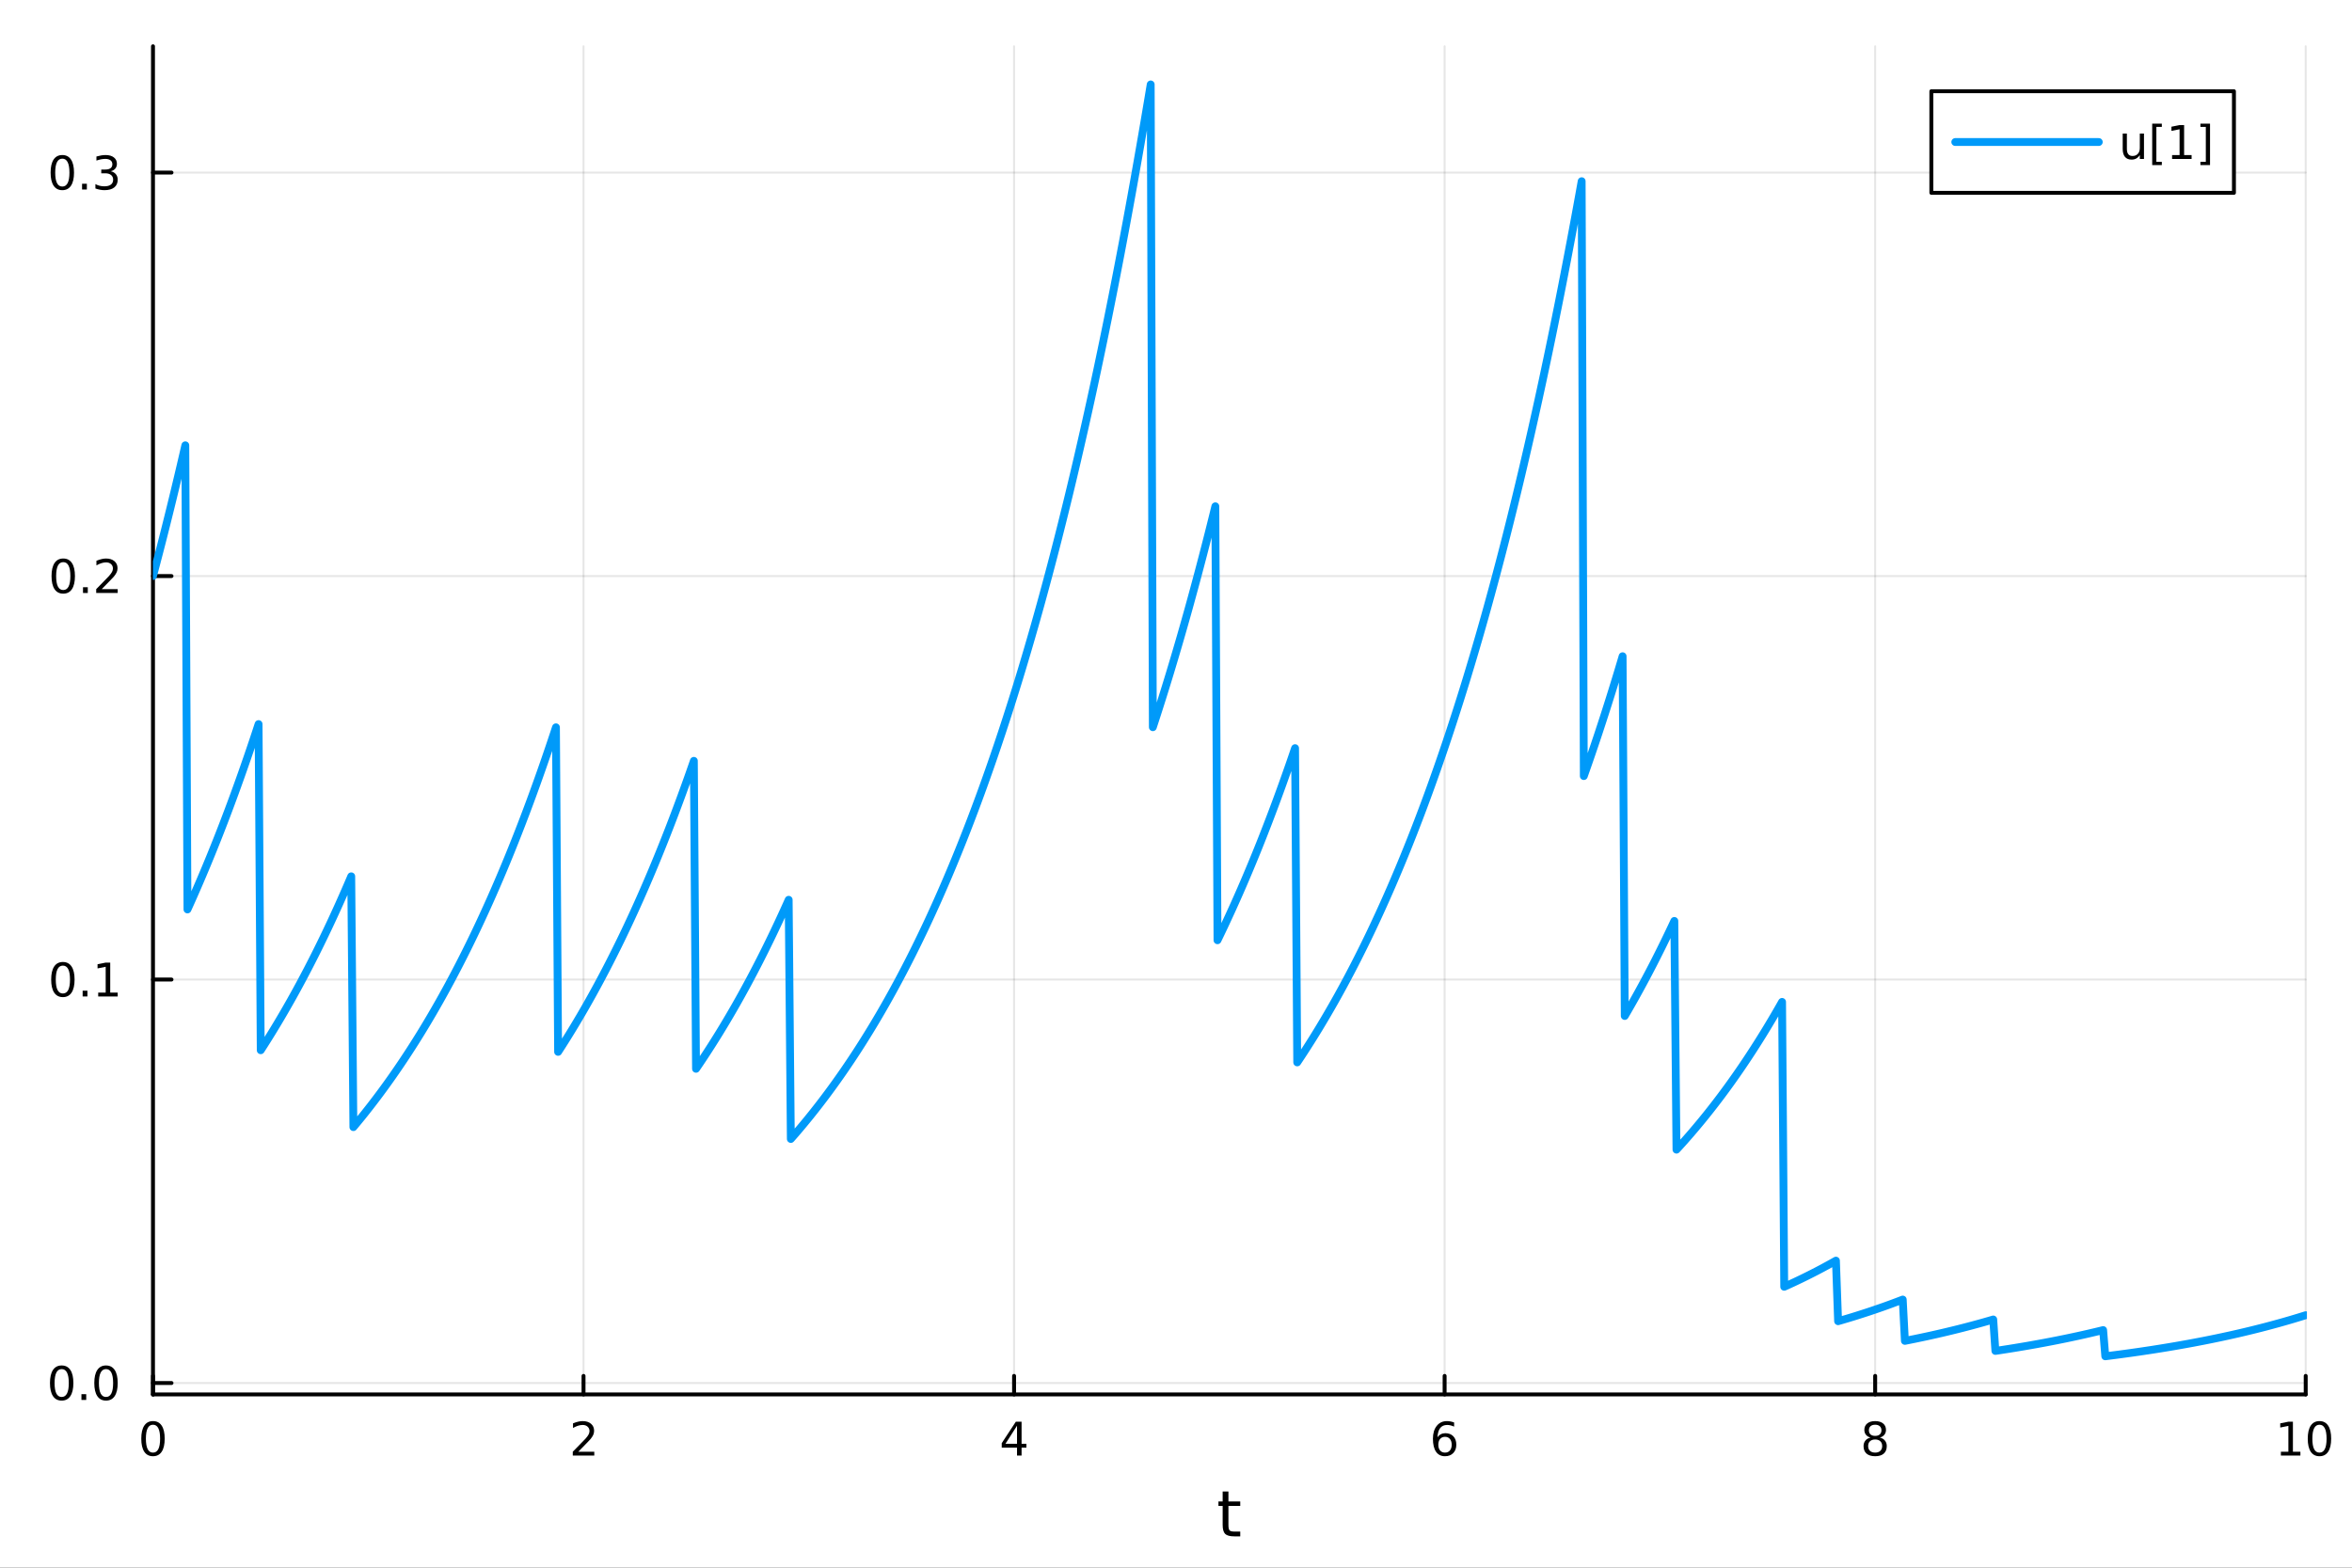 <?xml version="1.0" encoding="utf-8"?>
<svg xmlns="http://www.w3.org/2000/svg" xmlns:xlink="http://www.w3.org/1999/xlink" width="600" height="400" viewBox="0 0 2400 1600">
<rect x="0" y="0" width="2400" height="1600" fill="#333333" stroke="none"/>
<defs>
  <clipPath id="clip990">
    <rect x="0" y="0" width="2400" height="1600"/>
  </clipPath>
</defs>
<path clip-path="url(#clip990)" d="M0 1600 L2400 1600 L2400 0 L0 0  Z" fill="#ffffff" fill-rule="evenodd" fill-opacity="1"/>
<defs>
  <clipPath id="clip991">
    <rect x="480" y="0" width="1681" height="1600"/>
  </clipPath>
</defs>
<path clip-path="url(#clip990)" d="M156.112 1423.18 L2352.76 1423.18 L2352.76 47.244 L156.112 47.244  Z" fill="#ffffff" fill-rule="evenodd" fill-opacity="1"/>
<defs>
  <clipPath id="clip992">
    <rect x="156" y="47" width="2198" height="1377"/>
  </clipPath>
</defs>
<polyline clip-path="url(#clip992)" style="stroke:#000000; stroke-linecap:round; stroke-linejoin:round; stroke-width:2; stroke-opacity:0.1; fill:none" points="156.112,1423.18 156.112,47.244 "/>
<polyline clip-path="url(#clip992)" style="stroke:#000000; stroke-linecap:round; stroke-linejoin:round; stroke-width:2; stroke-opacity:0.1; fill:none" points="595.441,1423.18 595.441,47.244 "/>
<polyline clip-path="url(#clip992)" style="stroke:#000000; stroke-linecap:round; stroke-linejoin:round; stroke-width:2; stroke-opacity:0.1; fill:none" points="1034.77,1423.18 1034.77,47.244 "/>
<polyline clip-path="url(#clip992)" style="stroke:#000000; stroke-linecap:round; stroke-linejoin:round; stroke-width:2; stroke-opacity:0.1; fill:none" points="1474.1,1423.18 1474.1,47.244 "/>
<polyline clip-path="url(#clip992)" style="stroke:#000000; stroke-linecap:round; stroke-linejoin:round; stroke-width:2; stroke-opacity:0.1; fill:none" points="1913.43,1423.18 1913.43,47.244 "/>
<polyline clip-path="url(#clip992)" style="stroke:#000000; stroke-linecap:round; stroke-linejoin:round; stroke-width:2; stroke-opacity:0.1; fill:none" points="2352.76,1423.18 2352.76,47.244 "/>
<polyline clip-path="url(#clip992)" style="stroke:#000000; stroke-linecap:round; stroke-linejoin:round; stroke-width:2; stroke-opacity:0.1; fill:none" points="156.112,1411.52 2352.76,1411.52 "/>
<polyline clip-path="url(#clip992)" style="stroke:#000000; stroke-linecap:round; stroke-linejoin:round; stroke-width:2; stroke-opacity:0.1; fill:none" points="156.112,999.724 2352.76,999.724 "/>
<polyline clip-path="url(#clip992)" style="stroke:#000000; stroke-linecap:round; stroke-linejoin:round; stroke-width:2; stroke-opacity:0.1; fill:none" points="156.112,587.931 2352.76,587.931 "/>
<polyline clip-path="url(#clip992)" style="stroke:#000000; stroke-linecap:round; stroke-linejoin:round; stroke-width:2; stroke-opacity:0.1; fill:none" points="156.112,176.139 2352.76,176.139 "/>
<polyline clip-path="url(#clip990)" style="stroke:#000000; stroke-linecap:round; stroke-linejoin:round; stroke-width:4; stroke-opacity:1; fill:none" points="156.112,1423.18 2352.76,1423.18 "/>
<polyline clip-path="url(#clip990)" style="stroke:#000000; stroke-linecap:round; stroke-linejoin:round; stroke-width:4; stroke-opacity:1; fill:none" points="156.112,1423.18 156.112,1404.28 "/>
<polyline clip-path="url(#clip990)" style="stroke:#000000; stroke-linecap:round; stroke-linejoin:round; stroke-width:4; stroke-opacity:1; fill:none" points="595.441,1423.18 595.441,1404.28 "/>
<polyline clip-path="url(#clip990)" style="stroke:#000000; stroke-linecap:round; stroke-linejoin:round; stroke-width:4; stroke-opacity:1; fill:none" points="1034.77,1423.18 1034.77,1404.28 "/>
<polyline clip-path="url(#clip990)" style="stroke:#000000; stroke-linecap:round; stroke-linejoin:round; stroke-width:4; stroke-opacity:1; fill:none" points="1474.1,1423.18 1474.1,1404.28 "/>
<polyline clip-path="url(#clip990)" style="stroke:#000000; stroke-linecap:round; stroke-linejoin:round; stroke-width:4; stroke-opacity:1; fill:none" points="1913.43,1423.18 1913.43,1404.28 "/>
<polyline clip-path="url(#clip990)" style="stroke:#000000; stroke-linecap:round; stroke-linejoin:round; stroke-width:4; stroke-opacity:1; fill:none" points="2352.76,1423.18 2352.76,1404.28 "/>
<path clip-path="url(#clip990)" d="M156.112 1454.1 Q152.501 1454.1 150.672 1457.66 Q148.867 1461.2 148.867 1468.33 Q148.867 1475.44 150.672 1479.01 Q152.501 1482.55 156.112 1482.55 Q159.746 1482.55 161.552 1479.01 Q163.381 1475.44 163.381 1468.33 Q163.381 1461.2 161.552 1457.66 Q159.746 1454.1 156.112 1454.1 M156.112 1450.39 Q161.922 1450.39 164.978 1455 Q168.057 1459.58 168.057 1468.33 Q168.057 1477.06 164.978 1481.67 Q161.922 1486.25 156.112 1486.25 Q150.302 1486.25 147.223 1481.67 Q144.168 1477.06 144.168 1468.33 Q144.168 1459.58 147.223 1455 Q150.302 1450.39 156.112 1450.39 Z" fill="#000000" fill-rule="nonzero" fill-opacity="1" /><path clip-path="url(#clip990)" d="M590.094 1481.64 L606.413 1481.64 L606.413 1485.58 L584.469 1485.58 L584.469 1481.64 Q587.131 1478.89 591.714 1474.26 Q596.321 1469.61 597.501 1468.27 Q599.746 1465.74 600.626 1464.01 Q601.529 1462.25 601.529 1460.56 Q601.529 1457.8 599.584 1456.07 Q597.663 1454.33 594.561 1454.33 Q592.362 1454.33 589.909 1455.09 Q587.478 1455.86 584.7 1457.41 L584.7 1452.69 Q587.524 1451.55 589.978 1450.97 Q592.432 1450.39 594.469 1450.39 Q599.839 1450.39 603.033 1453.08 Q606.228 1455.77 606.228 1460.26 Q606.228 1462.39 605.418 1464.31 Q604.631 1466.2 602.524 1468.8 Q601.945 1469.47 598.844 1472.69 Q595.742 1475.88 590.094 1481.64 Z" fill="#000000" fill-rule="nonzero" fill-opacity="1" /><path clip-path="url(#clip990)" d="M1037.78 1455.09 L1025.97 1473.54 L1037.78 1473.54 L1037.78 1455.09 M1036.55 1451.02 L1042.43 1451.02 L1042.43 1473.54 L1047.36 1473.54 L1047.36 1477.43 L1042.43 1477.43 L1042.43 1485.58 L1037.78 1485.58 L1037.78 1477.43 L1022.18 1477.43 L1022.18 1472.92 L1036.55 1451.02 Z" fill="#000000" fill-rule="nonzero" fill-opacity="1" /><path clip-path="url(#clip990)" d="M1474.5 1466.44 Q1471.36 1466.44 1469.5 1468.59 Q1467.67 1470.74 1467.67 1474.49 Q1467.67 1478.22 1469.5 1480.39 Q1471.36 1482.55 1474.5 1482.55 Q1477.65 1482.55 1479.48 1480.39 Q1481.33 1478.22 1481.33 1474.49 Q1481.33 1470.74 1479.48 1468.59 Q1477.65 1466.44 1474.5 1466.44 M1483.79 1451.78 L1483.79 1456.04 Q1482.03 1455.21 1480.22 1454.77 Q1478.44 1454.33 1476.68 1454.33 Q1472.05 1454.33 1469.6 1457.45 Q1467.17 1460.58 1466.82 1466.9 Q1468.18 1464.89 1470.24 1463.82 Q1472.3 1462.73 1474.78 1462.73 Q1479.99 1462.73 1483 1465.9 Q1486.03 1469.05 1486.03 1474.49 Q1486.03 1479.82 1482.88 1483.03 Q1479.73 1486.25 1474.5 1486.25 Q1468.51 1486.25 1465.34 1481.67 Q1462.17 1477.06 1462.17 1468.33 Q1462.17 1460.14 1466.05 1455.28 Q1469.94 1450.39 1476.49 1450.39 Q1478.25 1450.39 1480.04 1450.74 Q1481.84 1451.09 1483.79 1451.78 Z" fill="#000000" fill-rule="nonzero" fill-opacity="1" /><path clip-path="url(#clip990)" d="M1913.43 1469.17 Q1910.09 1469.17 1908.17 1470.95 Q1906.27 1472.73 1906.27 1475.86 Q1906.27 1478.98 1908.17 1480.77 Q1910.09 1482.55 1913.43 1482.55 Q1916.76 1482.55 1918.68 1480.77 Q1920.6 1478.96 1920.6 1475.86 Q1920.6 1472.73 1918.68 1470.95 Q1916.78 1469.17 1913.43 1469.17 M1908.75 1467.18 Q1905.74 1466.44 1904.05 1464.38 Q1902.39 1462.32 1902.39 1459.35 Q1902.39 1455.21 1905.33 1452.8 Q1908.29 1450.39 1913.43 1450.39 Q1918.59 1450.39 1921.53 1452.8 Q1924.47 1455.21 1924.47 1459.35 Q1924.47 1462.32 1922.78 1464.38 Q1921.11 1466.44 1918.13 1467.18 Q1921.51 1467.96 1923.38 1470.26 Q1925.28 1472.55 1925.28 1475.86 Q1925.28 1480.88 1922.2 1483.57 Q1919.14 1486.25 1913.43 1486.25 Q1907.71 1486.25 1904.63 1483.57 Q1901.58 1480.88 1901.58 1475.86 Q1901.58 1472.55 1903.47 1470.26 Q1905.37 1467.96 1908.75 1467.18 M1907.04 1459.79 Q1907.04 1462.48 1908.7 1463.98 Q1910.39 1465.49 1913.43 1465.49 Q1916.44 1465.49 1918.13 1463.98 Q1919.84 1462.48 1919.84 1459.79 Q1919.84 1457.11 1918.13 1455.6 Q1916.44 1454.1 1913.43 1454.1 Q1910.39 1454.1 1908.7 1455.6 Q1907.04 1457.11 1907.04 1459.79 Z" fill="#000000" fill-rule="nonzero" fill-opacity="1" /><path clip-path="url(#clip990)" d="M2327.44 1481.64 L2335.08 1481.64 L2335.08 1455.28 L2326.77 1456.95 L2326.77 1452.69 L2335.04 1451.02 L2339.71 1451.02 L2339.71 1481.64 L2347.35 1481.64 L2347.35 1485.58 L2327.44 1485.58 L2327.44 1481.64 Z" fill="#000000" fill-rule="nonzero" fill-opacity="1" /><path clip-path="url(#clip990)" d="M2366.8 1454.1 Q2363.18 1454.1 2361.36 1457.66 Q2359.55 1461.2 2359.55 1468.33 Q2359.55 1475.44 2361.36 1479.01 Q2363.18 1482.55 2366.8 1482.55 Q2370.43 1482.55 2372.23 1479.01 Q2374.06 1475.44 2374.06 1468.33 Q2374.06 1461.2 2372.23 1457.66 Q2370.43 1454.1 2366.8 1454.1 M2366.8 1450.39 Q2372.61 1450.39 2375.66 1455 Q2378.74 1459.58 2378.74 1468.33 Q2378.74 1477.06 2375.66 1481.67 Q2372.61 1486.25 2366.8 1486.25 Q2360.99 1486.25 2357.91 1481.67 Q2354.85 1477.06 2354.85 1468.33 Q2354.85 1459.58 2357.91 1455 Q2360.99 1450.39 2366.8 1450.39 Z" fill="#000000" fill-rule="nonzero" fill-opacity="1" /><path clip-path="url(#clip990)" d="M1253.5 1522.27 L1253.5 1532.4 L1265.56 1532.4 L1265.56 1536.95 L1253.5 1536.95 L1253.5 1556.3 Q1253.5 1560.66 1254.67 1561.9 Q1255.88 1563.14 1259.54 1563.14 L1265.56 1563.14 L1265.56 1568.04 L1259.54 1568.04 Q1252.76 1568.04 1250.18 1565.53 Q1247.61 1562.98 1247.61 1556.3 L1247.61 1536.95 L1243.31 1536.95 L1243.31 1532.4 L1247.61 1532.4 L1247.61 1522.27 L1253.5 1522.27 Z" fill="#000000" fill-rule="nonzero" fill-opacity="1" /><polyline clip-path="url(#clip990)" style="stroke:#000000; stroke-linecap:round; stroke-linejoin:round; stroke-width:4; stroke-opacity:1; fill:none" points="156.112,1423.18 156.112,47.244 "/>
<polyline clip-path="url(#clip990)" style="stroke:#000000; stroke-linecap:round; stroke-linejoin:round; stroke-width:4; stroke-opacity:1; fill:none" points="156.112,1411.52 175.01,1411.52 "/>
<polyline clip-path="url(#clip990)" style="stroke:#000000; stroke-linecap:round; stroke-linejoin:round; stroke-width:4; stroke-opacity:1; fill:none" points="156.112,999.724 175.01,999.724 "/>
<polyline clip-path="url(#clip990)" style="stroke:#000000; stroke-linecap:round; stroke-linejoin:round; stroke-width:4; stroke-opacity:1; fill:none" points="156.112,587.931 175.01,587.931 "/>
<polyline clip-path="url(#clip990)" style="stroke:#000000; stroke-linecap:round; stroke-linejoin:round; stroke-width:4; stroke-opacity:1; fill:none" points="156.112,176.139 175.01,176.139 "/>
<path clip-path="url(#clip990)" d="M62.937 1397.32 Q59.325 1397.32 57.497 1400.88 Q55.691 1404.42 55.691 1411.55 Q55.691 1418.66 57.497 1422.22 Q59.325 1425.76 62.937 1425.76 Q66.571 1425.76 68.376 1422.22 Q70.205 1418.66 70.205 1411.55 Q70.205 1404.42 68.376 1400.88 Q66.571 1397.32 62.937 1397.32 M62.937 1393.61 Q68.747 1393.61 71.802 1398.22 Q74.881 1402.8 74.881 1411.55 Q74.881 1420.28 71.802 1424.88 Q68.747 1429.47 62.937 1429.47 Q57.126 1429.47 54.048 1424.88 Q50.992 1420.28 50.992 1411.55 Q50.992 1402.8 54.048 1398.22 Q57.126 1393.61 62.937 1393.61 Z" fill="#000000" fill-rule="nonzero" fill-opacity="1" /><path clip-path="url(#clip990)" d="M83.098 1422.92 L87.983 1422.92 L87.983 1428.8 L83.098 1428.8 L83.098 1422.92 Z" fill="#000000" fill-rule="nonzero" fill-opacity="1" /><path clip-path="url(#clip990)" d="M108.168 1397.32 Q104.557 1397.32 102.728 1400.88 Q100.922 1404.42 100.922 1411.55 Q100.922 1418.66 102.728 1422.22 Q104.557 1425.76 108.168 1425.76 Q111.802 1425.76 113.608 1422.22 Q115.436 1418.66 115.436 1411.55 Q115.436 1404.42 113.608 1400.88 Q111.802 1397.32 108.168 1397.32 M108.168 1393.61 Q113.978 1393.61 117.033 1398.22 Q120.112 1402.8 120.112 1411.55 Q120.112 1420.28 117.033 1424.88 Q113.978 1429.47 108.168 1429.47 Q102.358 1429.47 99.279 1424.88 Q96.223 1420.28 96.223 1411.55 Q96.223 1402.8 99.279 1398.22 Q102.358 1393.61 108.168 1393.61 Z" fill="#000000" fill-rule="nonzero" fill-opacity="1" /><path clip-path="url(#clip990)" d="M64.163 985.523 Q60.552 985.523 58.724 989.087 Q56.918 992.629 56.918 999.759 Q56.918 1006.86 58.724 1010.43 Q60.552 1013.97 64.163 1013.97 Q67.798 1013.97 69.603 1010.43 Q71.432 1006.86 71.432 999.759 Q71.432 992.629 69.603 989.087 Q67.798 985.523 64.163 985.523 M64.163 981.819 Q69.974 981.819 73.029 986.425 Q76.108 991.009 76.108 999.759 Q76.108 1008.49 73.029 1013.09 Q69.974 1017.68 64.163 1017.68 Q58.353 1017.68 55.275 1013.09 Q52.219 1008.49 52.219 999.759 Q52.219 991.009 55.275 986.425 Q58.353 981.819 64.163 981.819 Z" fill="#000000" fill-rule="nonzero" fill-opacity="1" /><path clip-path="url(#clip990)" d="M84.325 1011.12 L89.21 1011.12 L89.21 1017 L84.325 1017 L84.325 1011.12 Z" fill="#000000" fill-rule="nonzero" fill-opacity="1" /><path clip-path="url(#clip990)" d="M100.205 1013.07 L107.844 1013.07 L107.844 986.703 L99.534 988.37 L99.534 984.11 L107.797 982.444 L112.473 982.444 L112.473 1013.07 L120.112 1013.07 L120.112 1017 L100.205 1017 L100.205 1013.07 Z" fill="#000000" fill-rule="nonzero" fill-opacity="1" /><path clip-path="url(#clip990)" d="M64.534 573.73 Q60.923 573.73 59.094 577.295 Q57.288 580.836 57.288 587.966 Q57.288 595.072 59.094 598.637 Q60.923 602.179 64.534 602.179 Q68.168 602.179 69.974 598.637 Q71.802 595.072 71.802 587.966 Q71.802 580.836 69.974 577.295 Q68.168 573.73 64.534 573.73 M64.534 570.026 Q70.344 570.026 73.399 574.633 Q76.478 579.216 76.478 587.966 Q76.478 596.693 73.399 601.299 Q70.344 605.883 64.534 605.883 Q58.724 605.883 55.645 601.299 Q52.589 596.693 52.589 587.966 Q52.589 579.216 55.645 574.633 Q58.724 570.026 64.534 570.026 Z" fill="#000000" fill-rule="nonzero" fill-opacity="1" /><path clip-path="url(#clip990)" d="M84.696 599.332 L89.58 599.332 L89.58 605.211 L84.696 605.211 L84.696 599.332 Z" fill="#000000" fill-rule="nonzero" fill-opacity="1" /><path clip-path="url(#clip990)" d="M103.793 601.276 L120.112 601.276 L120.112 605.211 L98.168 605.211 L98.168 601.276 Q100.83 598.522 105.413 593.892 Q110.02 589.239 111.2 587.897 Q113.445 585.373 114.325 583.637 Q115.228 581.878 115.228 580.188 Q115.228 577.434 113.283 575.698 Q111.362 573.961 108.26 573.961 Q106.061 573.961 103.608 574.725 Q101.177 575.489 98.399 577.04 L98.399 572.318 Q101.223 571.184 103.677 570.605 Q106.131 570.026 108.168 570.026 Q113.538 570.026 116.733 572.711 Q119.927 575.397 119.927 579.887 Q119.927 582.017 119.117 583.938 Q118.33 585.836 116.223 588.429 Q115.645 589.1 112.543 592.318 Q109.441 595.512 103.793 601.276 Z" fill="#000000" fill-rule="nonzero" fill-opacity="1" /><path clip-path="url(#clip990)" d="M63.585 161.937 Q59.974 161.937 58.145 165.502 Q56.339 169.044 56.339 176.173 Q56.339 183.28 58.145 186.845 Q59.974 190.386 63.585 190.386 Q67.219 190.386 69.024 186.845 Q70.853 183.28 70.853 176.173 Q70.853 169.044 69.024 165.502 Q67.219 161.937 63.585 161.937 M63.585 158.234 Q69.395 158.234 72.45 162.84 Q75.529 167.424 75.529 176.173 Q75.529 184.9 72.45 189.507 Q69.395 194.09 63.585 194.09 Q57.775 194.09 54.696 189.507 Q51.64 184.9 51.64 176.173 Q51.64 167.424 54.696 162.84 Q57.775 158.234 63.585 158.234 Z" fill="#000000" fill-rule="nonzero" fill-opacity="1" /><path clip-path="url(#clip990)" d="M83.747 187.539 L88.631 187.539 L88.631 193.419 L83.747 193.419 L83.747 187.539 Z" fill="#000000" fill-rule="nonzero" fill-opacity="1" /><path clip-path="url(#clip990)" d="M112.983 174.785 Q116.339 175.502 118.214 177.771 Q120.112 180.039 120.112 183.373 Q120.112 188.488 116.594 191.289 Q113.075 194.09 106.594 194.09 Q104.418 194.09 102.103 193.65 Q99.811 193.234 97.358 192.377 L97.358 187.863 Q99.302 188.997 101.617 189.576 Q103.932 190.155 106.455 190.155 Q110.853 190.155 113.145 188.419 Q115.459 186.683 115.459 183.373 Q115.459 180.317 113.307 178.604 Q111.177 176.868 107.358 176.868 L103.33 176.868 L103.33 173.025 L107.543 173.025 Q110.992 173.025 112.82 171.66 Q114.649 170.271 114.649 167.678 Q114.649 165.016 112.751 163.604 Q110.876 162.169 107.358 162.169 Q105.436 162.169 103.237 162.586 Q101.038 163.002 98.399 163.882 L98.399 159.715 Q101.061 158.975 103.376 158.604 Q105.714 158.234 107.774 158.234 Q113.098 158.234 116.2 160.664 Q119.302 163.072 119.302 167.192 Q119.302 170.062 117.658 172.053 Q116.015 174.021 112.983 174.785 Z" fill="#000000" fill-rule="nonzero" fill-opacity="1" /><polyline clip-path="url(#clip992)" style="stroke:#009af9; stroke-linecap:round; stroke-linejoin:round; stroke-width:8; stroke-opacity:1; fill:none" points="156.112,587.931 158.311,579.646 160.51,571.277 162.709,562.824 164.907,554.286 167.106,545.662 169.305,536.951 171.504,528.153 173.703,519.266 175.902,510.29 178.101,501.223 180.299,492.065 182.498,482.815 184.697,473.472 186.896,464.035 189.095,454.503 191.294,928.196 193.492,923.334 195.691,918.422 197.89,913.462 200.089,908.451 202.288,903.39 204.487,898.278 206.686,893.115 208.884,887.9 211.083,882.632 213.282,877.311 215.481,871.937 217.68,866.509 219.879,861.026 222.077,855.488 224.276,849.894 226.475,844.244 228.674,838.537 230.873,832.773 233.072,826.95 235.27,821.069 237.469,815.129 239.668,809.129 241.867,803.069 244.066,796.948 246.265,790.765 248.464,784.52 250.662,778.213 252.861,771.841 255.06,765.406 257.259,758.906 259.458,752.341 261.657,745.709 263.855,739.011 266.054,1071.88 268.253,1068.46 270.452,1065.01 272.651,1061.53 274.85,1058.01 277.048,1054.45 279.247,1050.86 281.446,1047.23 283.645,1043.56 285.844,1039.86 288.043,1036.12 290.242,1032.35 292.44,1028.53 294.639,1024.68 296.838,1020.79 299.037,1016.86 301.236,1012.89 303.435,1008.88 305.633,1004.83 307.832,1000.73 310.031,996.602 312.23,992.427 314.429,988.211 316.628,983.953 318.826,979.651 321.025,975.307 323.224,970.918 325.423,966.486 327.622,962.009 329.821,957.486 332.02,952.919 334.218,948.305 336.417,943.645 338.616,938.938 340.815,934.184 343.014,929.382 345.213,924.531 347.411,919.632 349.61,914.684 351.809,909.685 354.008,904.637 356.207,899.537 358.406,894.387 360.604,1150.35 362.803,1147.72 365.002,1145.07 367.201,1142.39 369.4,1139.68 371.599,1136.95 373.798,1134.18 375.996,1131.39 378.195,1128.58 380.394,1125.73 382.593,1122.85 384.792,1119.95 386.991,1117.02 389.189,1114.05 391.388,1111.06 393.587,1108.04 395.786,1104.99 397.985,1101.9 400.184,1098.79 402.382,1095.64 404.581,1092.46 406.78,1089.25 408.979,1086.01 411.178,1082.74 413.377,1079.43 415.576,1076.09 417.774,1072.71 419.973,1069.31 422.172,1065.86 424.371,1062.39 426.57,1058.87 428.769,1055.33 430.967,1051.74 433.166,1048.12 435.365,1044.47 437.564,1040.77 439.763,1037.04 441.962,1033.28 444.161,1029.47 446.359,1025.63 448.558,1021.75 450.757,1017.83 452.956,1013.86 455.155,1009.86 457.354,1005.82 459.552,1001.74 461.751,997.62 463.95,993.456 466.149,989.25 468.348,985.002 470.547,980.711 472.745,976.377 474.944,971.999 477.143,967.578 479.342,963.112 481.541,958.601 483.74,954.044 485.939,949.442 488.137,944.793 490.336,940.098 492.535,935.355 494.734,930.565 496.933,925.726 499.132,920.839 501.33,915.903 503.529,910.917 505.728,905.881 507.927,900.794 510.126,895.656 512.325,890.466 514.523,885.224 516.722,879.929 518.921,874.581 521.12,869.18 523.319,863.724 525.518,858.213 527.717,852.646 529.915,847.024 532.114,841.345 534.313,835.609 536.512,829.815 538.711,823.963 540.91,818.052 543.108,812.082 545.307,806.051 547.506,799.96 549.705,793.808 551.904,787.593 554.103,781.317 556.301,774.977 558.5,768.573 560.699,762.105 562.898,755.571 565.097,748.972 567.296,742.307 569.495,1073.55 571.693,1070.15 573.892,1066.71 576.091,1063.24 578.29,1059.74 580.489,1056.2 582.688,1052.62 584.886,1049.01 587.085,1045.37 589.284,1041.68 591.483,1037.96 593.682,1034.21 595.881,1030.41 598.079,1026.58 600.278,1022.7 602.477,1018.79 604.676,1014.84 606.875,1010.85 609.074,1006.82 611.273,1002.75 613.471,998.635 615.67,994.482 617.869,990.286 620.068,986.049 622.267,981.768 624.466,977.445 626.664,973.078 628.863,968.667 631.062,964.212 633.261,959.712 635.46,955.167 637.659,950.576 639.858,945.939 642.056,941.255 644.255,936.524 646.454,931.745 648.653,926.918 650.852,922.043 653.051,917.119 655.249,912.145 657.448,907.121 659.647,902.047 661.846,896.921 664.045,891.744 666.244,886.515 668.442,881.234 670.641,875.899 672.84,870.51 675.039,865.068 677.238,859.57 679.437,854.018 681.636,848.409 683.834,842.744 686.033,837.022 688.232,831.242 690.431,825.405 692.63,819.508 694.829,813.553 697.027,807.537 699.226,801.461 701.425,795.323 703.624,789.124 705.823,782.863 708.022,776.538 710.22,1090.83 712.419,1087.61 714.618,1084.35 716.817,1081.06 719.016,1077.73 721.215,1074.37 723.414,1070.98 725.612,1067.56 727.811,1064.1 730.01,1060.6 732.209,1057.07 734.408,1053.51 736.607,1049.9 738.805,1046.27 741.004,1042.59 743.203,1038.88 745.402,1035.13 747.601,1031.34 749.8,1027.52 751.998,1023.66 754.197,1019.76 756.396,1015.81 758.595,1011.83 760.794,1007.81 762.993,1003.75 765.192,999.649 767.39,995.505 769.589,991.32 771.788,987.093 773.987,982.823 776.186,978.51 778.385,974.154 780.583,969.754 782.782,965.31 784.981,960.821 787.18,956.286 789.379,951.707 791.578,947.081 793.776,942.408 795.975,937.689 798.174,932.922 800.373,928.107 802.572,923.244 804.771,918.332 806.97,1162.44 809.168,1159.94 811.367,1157.41 813.566,1154.85 815.765,1152.27 817.964,1149.66 820.163,1147.03 822.361,1144.36 824.56,1141.68 826.759,1138.96 828.958,1136.22 831.157,1133.45 833.356,1130.65 835.554,1127.83 837.753,1124.97 839.952,1122.09 842.151,1119.18 844.35,1116.24 846.549,1113.27 848.748,1110.27 850.946,1107.24 853.145,1104.18 855.344,1101.08 857.543,1097.96 859.742,1094.81 861.941,1091.62 864.139,1088.4 866.338,1085.15 868.537,1081.87 870.736,1078.55 872.935,1075.2 875.134,1071.82 877.333,1068.4 879.531,1064.95 881.73,1061.46 883.929,1057.94 886.128,1054.38 888.327,1050.79 890.526,1047.16 892.724,1043.5 894.923,1039.79 897.122,1036.05 899.321,1032.28 901.52,1028.46 903.719,1024.61 905.917,1020.72 908.116,1016.78 910.315,1012.81 912.514,1008.8 914.713,1004.75 916.912,1000.66 919.111,996.525 921.309,992.35 923.508,988.133 925.707,983.874 927.906,979.572 930.105,975.226 932.304,970.837 934.502,966.404 936.701,961.926 938.9,957.403 941.099,952.835 943.298,948.22 945.497,943.559 947.695,938.852 949.894,934.096 952.093,929.293 954.292,924.442 956.491,919.542 958.69,914.593 960.889,909.593 963.087,904.544 965.286,899.444 967.485,894.292 969.684,889.089 971.883,883.833 974.082,878.524 976.28,873.162 978.479,867.746 980.678,862.275 982.877,856.75 985.076,851.169 987.275,845.531 989.473,839.837 991.672,834.086 993.871,828.277 996.07,822.409 998.269,816.483 1000.47,810.497 1002.67,804.45 1004.87,798.343 1007.06,792.174 1009.26,785.944 1011.46,779.65 1013.66,773.294 1015.86,766.873 1018.06,760.388 1020.26,753.838 1022.46,747.221 1024.65,740.538 1026.85,733.788 1029.05,726.97 1031.25,720.084 1033.45,713.128 1035.65,706.102 1037.85,699.005 1040.05,691.837 1042.25,684.597 1044.44,677.284 1046.64,669.897 1048.84,662.436 1051.04,654.9 1053.24,647.288 1055.44,639.6 1057.64,631.834 1059.84,623.99 1062.04,616.067 1064.23,608.065 1066.43,599.982 1068.63,591.817 1070.83,583.571 1073.03,575.242 1075.23,566.828 1077.43,558.33 1079.63,549.747 1081.82,541.077 1084.02,532.32 1086.22,523.475 1088.42,514.541 1090.62,505.517 1092.82,496.403 1095.02,487.196 1097.22,477.898 1099.42,468.505 1101.61,459.018 1103.81,449.436 1106.01,439.758 1108.21,429.982 1110.41,420.107 1112.61,410.134 1114.81,400.06 1117.01,389.885 1119.21,379.607 1121.4,369.226 1123.6,358.741 1125.8,348.15 1128,337.452 1130.2,326.647 1132.4,315.733 1134.6,304.709 1136.8,293.575 1138.99,282.328 1141.19,270.968 1143.39,259.494 1145.59,247.904 1147.79,236.198 1149.99,224.373 1152.19,212.43 1154.39,200.367 1156.59,188.182 1158.78,175.875 1160.98,163.443 1163.18,150.887 1165.38,138.204 1167.58,125.394 1169.78,112.455 1171.98,99.386 1174.18,86.186 1176.38,742.184 1178.57,735.451 1180.77,728.649 1182.97,721.779 1185.17,714.84 1187.37,707.832 1189.57,700.752 1191.77,693.602 1193.97,686.38 1196.16,679.084 1198.36,671.716 1200.56,664.273 1202.76,656.756 1204.96,649.163 1207.16,641.493 1209.36,633.747 1211.56,625.922 1213.76,618.019 1215.95,610.036 1218.15,601.973 1220.35,593.829 1222.55,585.603 1224.75,577.294 1226.95,568.901 1229.15,560.424 1231.35,551.862 1233.55,543.214 1235.74,534.478 1237.94,525.655 1240.14,516.743 1242.34,959.629 1244.54,955.083 1246.74,950.491 1248.94,945.853 1251.14,941.168 1253.33,936.436 1255.53,931.657 1257.73,926.829 1259.93,921.953 1262.13,917.028 1264.33,912.053 1266.53,907.029 1268.73,901.953 1270.93,896.827 1273.12,891.649 1275.32,886.419 1277.52,881.137 1279.72,875.801 1281.92,870.412 1284.12,864.968 1286.32,859.47 1288.52,853.916 1290.71,848.306 1292.91,842.64 1295.11,836.917 1297.31,831.137 1299.51,825.298 1301.71,819.4 1303.91,813.443 1306.11,807.427 1308.31,801.349 1310.5,795.211 1312.7,789.01 1314.9,782.748 1317.1,776.422 1319.3,770.033 1321.5,763.579 1323.7,1084.29 1325.9,1081 1328.1,1077.67 1330.29,1074.31 1332.49,1070.92 1334.69,1067.49 1336.89,1064.03 1339.09,1060.54 1341.29,1057.01 1343.49,1053.44 1345.69,1049.84 1347.88,1046.2 1350.08,1042.52 1352.28,1038.81 1354.48,1035.06 1356.68,1031.27 1358.88,1027.45 1361.08,1023.59 1363.28,1019.68 1365.48,1015.74 1367.67,1011.76 1369.87,1007.74 1372.07,1003.68 1374.27,999.573 1376.47,995.429 1378.67,991.243 1380.87,987.015 1383.07,982.745 1385.27,978.431 1387.46,974.074 1389.66,969.673 1391.86,965.228 1394.06,960.739 1396.26,956.204 1398.46,951.623 1400.66,946.996 1402.86,942.323 1405.05,937.603 1407.25,932.835 1409.45,928.019 1411.65,923.155 1413.85,918.242 1416.05,913.279 1418.25,908.267 1420.45,903.204 1422.65,898.09 1424.84,892.925 1427.04,887.708 1429.24,882.438 1431.44,877.115 1433.64,871.739 1435.84,866.308 1438.04,860.823 1440.24,855.283 1442.44,849.687 1444.63,844.035 1446.83,838.326 1449.03,832.559 1451.23,826.735 1453.43,820.852 1455.63,814.91 1457.83,808.908 1460.03,802.846 1462.22,796.723 1464.42,790.538 1466.62,784.291 1468.82,777.981 1471.02,771.608 1473.22,765.171 1475.42,758.668 1477.62,752.101 1479.82,745.467 1482.01,738.767 1484.21,731.999 1486.41,725.163 1488.61,718.258 1490.81,711.284 1493.01,704.24 1495.21,697.125 1497.41,689.938 1499.6,682.678 1501.8,675.346 1504,667.94 1506.2,660.459 1508.4,652.903 1510.6,645.271 1512.8,637.562 1515,629.776 1517.2,621.911 1519.39,613.967 1521.59,605.943 1523.79,597.839 1525.99,589.652 1528.19,581.384 1530.39,573.032 1532.59,564.597 1534.79,556.076 1536.99,547.47 1539.18,538.778 1541.38,529.998 1543.58,521.129 1545.78,512.172 1547.98,503.124 1550.18,493.985 1552.38,484.755 1554.58,475.431 1556.77,466.014 1558.97,456.502 1561.17,446.894 1563.37,437.19 1565.57,427.388 1567.77,417.487 1569.97,407.487 1572.17,397.386 1574.37,387.184 1576.56,376.879 1578.76,366.47 1580.96,355.957 1583.16,345.338 1585.36,334.612 1587.56,323.778 1589.76,312.835 1591.96,301.782 1594.16,290.618 1596.35,279.341 1598.55,267.951 1600.75,256.447 1602.95,244.826 1605.15,233.089 1607.35,221.233 1609.55,209.259 1611.75,197.164 1613.94,184.947 1616.14,792.062 1618.34,785.83 1620.54,779.535 1622.74,773.177 1624.94,766.756 1627.14,760.269 1629.34,753.717 1631.54,747.1 1633.73,740.416 1635.93,733.664 1638.13,726.845 1640.33,719.957 1642.53,712.999 1644.73,705.972 1646.93,698.874 1649.13,691.705 1651.33,684.463 1653.52,677.149 1655.72,669.761 1657.92,1036.91 1660.12,1033.14 1662.32,1029.33 1664.52,1025.49 1666.72,1021.6 1668.92,1017.68 1671.11,1013.72 1673.31,1009.72 1675.51,1005.67 1677.71,1001.59 1679.91,997.468 1682.11,993.303 1684.31,989.095 1686.51,984.846 1688.71,980.553 1690.9,976.218 1693.1,971.838 1695.3,967.415 1697.5,962.947 1699.7,958.435 1701.9,953.877 1704.1,949.273 1706.3,944.622 1708.5,939.925 1710.69,1173.35 1712.89,1170.95 1715.09,1168.53 1717.29,1166.09 1719.49,1163.62 1721.69,1161.12 1723.89,1158.61 1726.09,1156.06 1728.28,1153.49 1730.48,1150.9 1732.68,1148.27 1734.88,1145.63 1737.08,1142.95 1739.28,1140.25 1741.48,1137.52 1743.68,1134.76 1745.88,1131.98 1748.07,1129.17 1750.27,1126.33 1752.47,1123.46 1754.67,1120.56 1756.87,1117.63 1759.07,1114.68 1761.27,1111.69 1763.47,1108.67 1765.66,1105.63 1767.86,1102.55 1770.06,1099.44 1772.26,1096.3 1774.46,1093.13 1776.66,1089.93 1778.86,1086.69 1781.06,1083.42 1783.26,1080.12 1785.45,1076.79 1787.65,1073.42 1789.85,1070.02 1792.05,1066.58 1794.25,1063.11 1796.45,1059.61 1798.65,1056.07 1800.85,1052.49 1803.05,1048.88 1805.24,1045.23 1807.44,1041.55 1809.64,1037.83 1811.84,1034.07 1814.04,1030.27 1816.24,1026.43 1818.44,1022.56 1820.64,1313.3 1822.83,1312.31 1825.03,1311.31 1827.23,1310.3 1829.43,1309.29 1831.63,1308.26 1833.83,1307.22 1836.03,1306.17 1838.23,1305.11 1840.43,1304.04 1842.62,1302.96 1844.82,1301.87 1847.02,1300.76 1849.22,1299.65 1851.42,1298.52 1853.62,1297.39 1855.82,1296.24 1858.02,1295.08 1860.22,1293.91 1862.41,1292.72 1864.61,1291.53 1866.81,1290.32 1869.01,1289.1 1871.21,1287.87 1873.41,1286.63 1875.61,1348.44 1877.81,1347.81 1880,1347.17 1882.2,1346.52 1884.4,1345.87 1886.6,1345.21 1888.8,1344.54 1891,1343.87 1893.2,1343.19 1895.4,1342.5 1897.6,1341.8 1899.79,1341.1 1901.99,1340.39 1904.19,1339.68 1906.39,1338.96 1908.59,1338.23 1910.79,1337.49 1912.99,1336.74 1915.19,1335.99 1917.39,1335.23 1919.58,1334.46 1921.78,1333.69 1923.98,1332.91 1926.18,1332.12 1928.38,1331.32 1930.58,1330.51 1932.78,1329.69 1934.98,1328.87 1937.17,1328.04 1939.37,1327.2 1941.57,1326.35 1943.77,1368.51 1945.97,1368.07 1948.17,1367.64 1950.37,1367.19 1952.57,1366.75 1954.77,1366.3 1956.96,1365.84 1959.16,1365.38 1961.36,1364.92 1963.56,1364.45 1965.76,1363.98 1967.96,1363.5 1970.16,1363.02 1972.36,1362.53 1974.55,1362.04 1976.75,1361.54 1978.95,1361.03 1981.15,1360.53 1983.35,1360.01 1985.55,1359.5 1987.75,1358.97 1989.95,1358.44 1992.15,1357.91 1994.34,1357.37 1996.54,1356.83 1998.74,1356.28 2000.94,1355.72 2003.14,1355.16 2005.34,1354.59 2007.54,1354.02 2009.74,1353.44 2011.94,1352.86 2014.13,1352.27 2016.33,1351.67 2018.53,1351.07 2020.73,1350.46 2022.93,1349.85 2025.13,1349.23 2027.33,1348.6 2029.53,1347.97 2031.72,1347.33 2033.92,1346.68 2036.12,1378.77 2038.32,1378.44 2040.52,1378.11 2042.72,1377.77 2044.92,1377.43 2047.12,1377.09 2049.32,1376.75 2051.51,1376.4 2053.71,1376.04 2055.91,1375.69 2058.11,1375.32 2060.31,1374.96 2062.51,1374.59 2064.71,1374.22 2066.91,1373.85 2069.11,1373.47 2071.3,1373.08 2073.5,1372.7 2075.7,1372.31 2077.9,1371.91 2080.1,1371.51 2082.3,1371.11 2084.5,1370.71 2086.7,1370.3 2088.89,1369.88 2091.09,1369.46 2093.29,1369.04 2095.49,1368.61 2097.69,1368.18 2099.89,1367.74 2102.09,1367.3 2104.29,1366.86 2106.49,1366.41 2108.68,1365.96 2110.88,1365.5 2113.08,1365.03 2115.28,1364.57 2117.48,1364.09 2119.68,1363.62 2121.88,1363.14 2124.08,1362.65 2126.28,1362.16 2128.47,1361.66 2130.67,1361.16 2132.87,1360.65 2135.07,1360.14 2137.27,1359.62 2139.47,1359.1 2141.67,1358.57 2143.87,1358.04 2146.06,1357.5 2148.26,1384.24 2150.46,1383.96 2152.66,1383.69 2154.86,1383.41 2157.06,1383.12 2159.26,1382.84 2161.46,1382.55 2163.66,1382.26 2165.85,1381.96 2168.05,1381.67 2170.25,1381.37 2172.45,1381.06 2174.65,1380.76 2176.85,1380.45 2179.05,1380.13 2181.25,1379.82 2183.45,1379.5 2185.64,1379.18 2187.84,1378.85 2190.04,1378.52 2192.24,1378.19 2194.44,1377.86 2196.64,1377.52 2198.84,1377.18 2201.04,1376.83 2203.23,1376.48 2205.43,1376.13 2207.63,1375.77 2209.83,1375.41 2212.03,1375.05 2214.23,1374.68 2216.43,1374.31 2218.63,1373.94 2220.83,1373.56 2223.02,1373.18 2225.22,1372.79 2227.42,1372.4 2229.62,1372.01 2231.82,1371.61 2234.02,1371.21 2236.22,1370.81 2238.42,1370.4 2240.61,1369.98 2242.81,1369.56 2245.01,1369.14 2247.21,1368.72 2249.41,1368.29 2251.61,1367.85 2253.81,1367.41 2256.01,1366.97 2258.21,1366.52 2260.4,1366.07 2262.6,1365.61 2264.8,1365.15 2267,1364.68 2269.2,1364.21 2271.4,1363.73 2273.6,1363.25 2275.8,1362.77 2278,1362.28 2280.19,1361.78 2282.39,1361.28 2284.59,1360.78 2286.79,1360.27 2288.99,1359.75 2291.19,1359.23 2293.39,1358.7 2295.59,1358.17 2297.78,1357.64 2299.98,1357.09 2302.18,1356.55 2304.38,1355.99 2306.58,1355.44 2308.78,1354.87 2310.98,1354.3 2313.18,1353.73 2315.38,1353.14 2317.57,1352.56 2319.77,1351.96 2321.97,1351.36 2324.17,1350.76 2326.37,1350.15 2328.57,1349.53 2330.77,1348.91 2332.97,1348.28 2335.17,1347.64 2337.36,1347 2339.56,1346.35 2341.76,1345.69 2343.96,1345.03 2346.16,1344.36 2348.36,1343.69 2350.56,1343 2352.76,1342.32 "/>
<path clip-path="url(#clip990)" d="M1970.77 196.789 L2279.53 196.789 L2279.53 93.109 L1970.77 93.109  Z" fill="#ffffff" fill-rule="evenodd" fill-opacity="1"/>
<polyline clip-path="url(#clip990)" style="stroke:#000000; stroke-linecap:round; stroke-linejoin:round; stroke-width:4; stroke-opacity:1; fill:none" points="1970.77,196.789 2279.53,196.789 2279.53,93.109 1970.77,93.109 1970.77,196.789 "/>
<polyline clip-path="url(#clip990)" style="stroke:#009af9; stroke-linecap:round; stroke-linejoin:round; stroke-width:8; stroke-opacity:1; fill:none" points="1995.18,144.949 2141.62,144.949 "/>
<path clip-path="url(#clip990)" d="M2166.03 151.997 L2166.03 136.303 L2170.29 136.303 L2170.29 151.835 Q2170.29 155.516 2171.72 157.368 Q2173.16 159.196 2176.03 159.196 Q2179.48 159.196 2181.47 156.997 Q2183.48 154.798 2183.48 151.002 L2183.48 136.303 L2187.74 136.303 L2187.74 162.229 L2183.48 162.229 L2183.48 158.247 Q2181.93 160.608 2179.87 161.766 Q2177.84 162.9 2175.13 162.9 Q2170.66 162.9 2168.35 160.122 Q2166.03 157.344 2166.03 151.997 M2176.75 135.678 L2176.75 135.678 Z" fill="#000000" fill-rule="nonzero" fill-opacity="1" /><path clip-path="url(#clip990)" d="M2196.12 126.21 L2205.94 126.21 L2205.94 129.52 L2200.38 129.52 L2200.38 165.168 L2205.94 165.168 L2205.94 168.479 L2196.12 168.479 L2196.12 126.21 Z" fill="#000000" fill-rule="nonzero" fill-opacity="1" /><path clip-path="url(#clip990)" d="M2216.42 158.293 L2224.06 158.293 L2224.06 131.928 L2215.75 133.595 L2215.75 129.335 L2224.02 127.669 L2228.69 127.669 L2228.69 158.293 L2236.33 158.293 L2236.33 162.229 L2216.42 162.229 L2216.42 158.293 Z" fill="#000000" fill-rule="nonzero" fill-opacity="1" /><path clip-path="url(#clip990)" d="M2255.13 126.21 L2255.13 168.479 L2245.31 168.479 L2245.31 165.168 L2250.84 165.168 L2250.84 129.52 L2245.31 129.52 L2245.31 126.21 L2255.13 126.21 Z" fill="#000000" fill-rule="nonzero" fill-opacity="1" /></svg>
